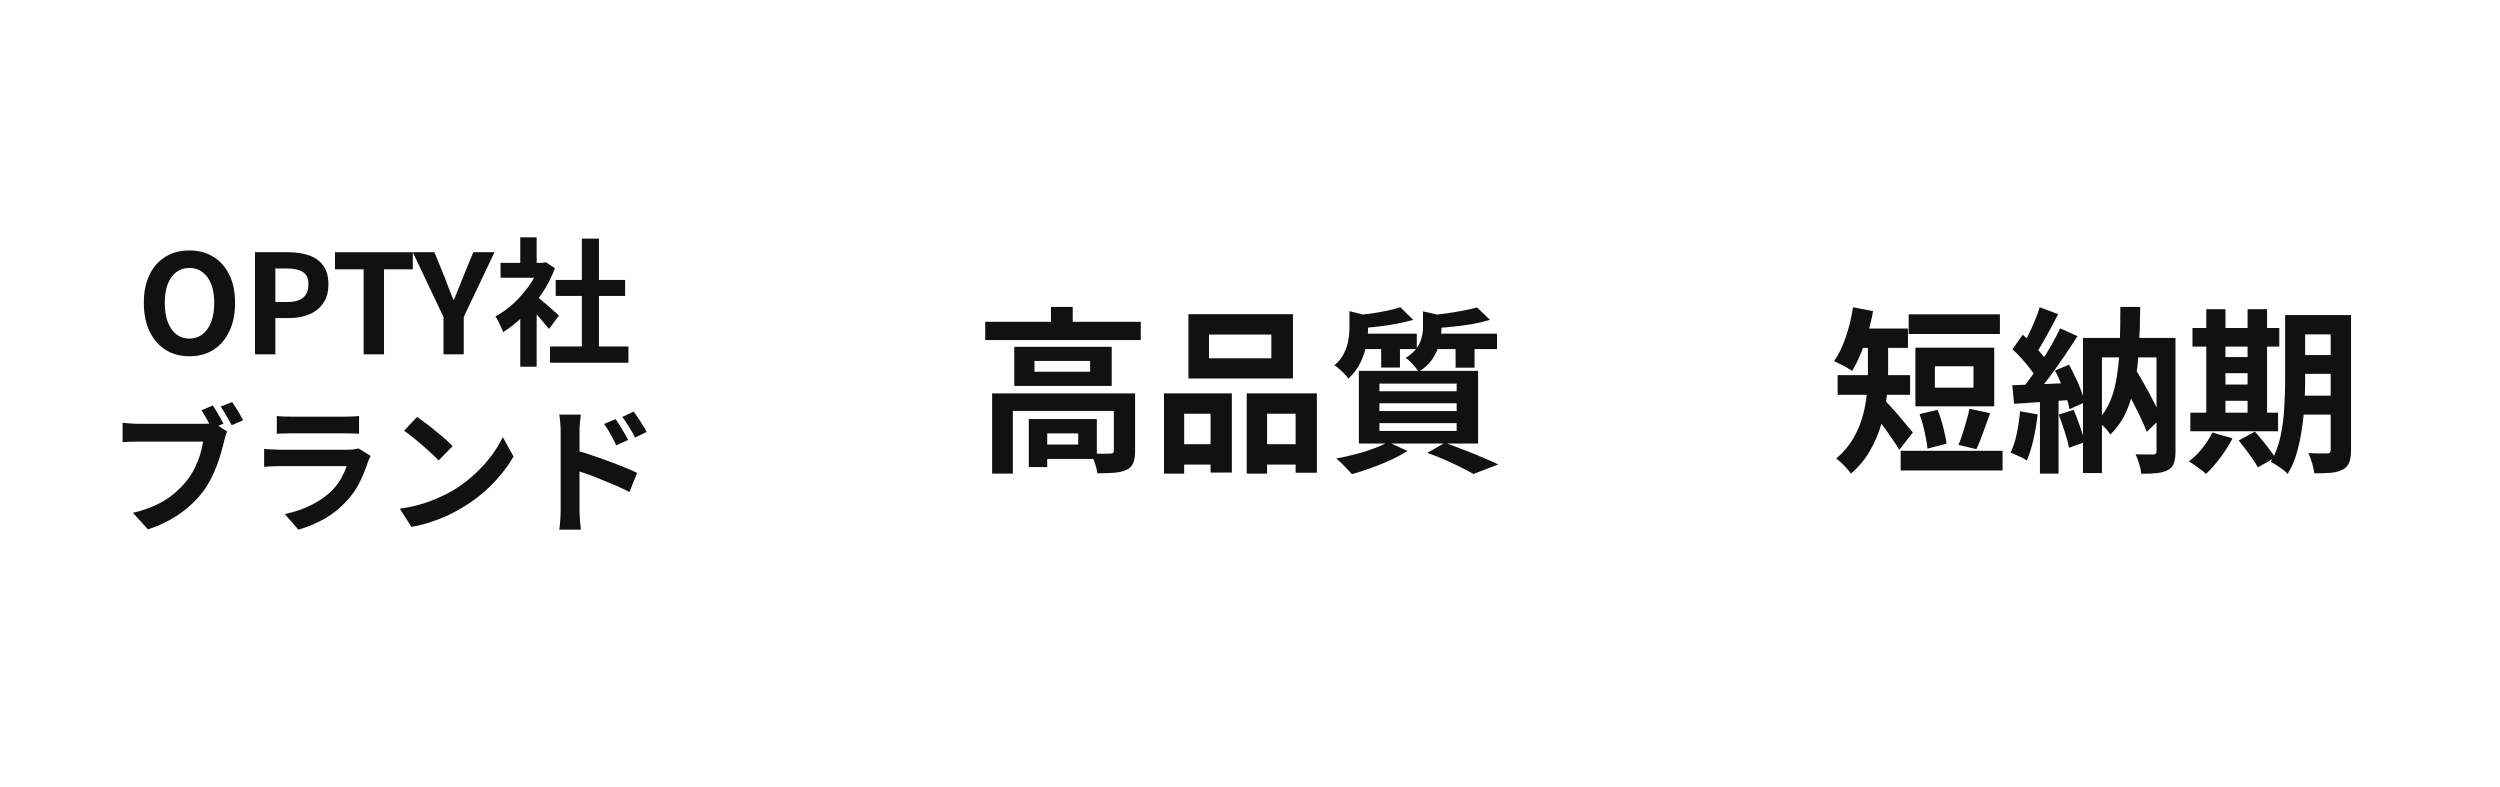 <svg width="508" height="160" viewBox="0 0 508 160" fill="none" xmlns="http://www.w3.org/2000/svg">
<g filter="url(#filter0_d_98_3334)">
<path d="M153 78C153 119.421 119.421 153 78 153C36.579 153 3 119.421 3 78C3 36.579 36.579 3 78 3C119.421 3 153 36.579 153 78Z" fill="white"/>
</g>
<path d="M125.096 85.168C125.357 85.541 125.646 85.98 125.964 86.484C126.281 86.988 126.58 87.492 126.86 87.996C127.158 88.5 127.42 88.967 127.644 89.396L125.208 90.488C124.946 89.891 124.685 89.359 124.424 88.892C124.181 88.425 123.929 87.977 123.668 87.548C123.406 87.1 123.098 86.633 122.744 86.148L125.096 85.168ZM128.764 83.628C129.044 84.001 129.342 84.431 129.66 84.916C129.996 85.401 130.313 85.896 130.612 86.4C130.929 86.885 131.19 87.343 131.396 87.772L129.044 88.92C128.745 88.323 128.456 87.8 128.176 87.352C127.914 86.885 127.644 86.447 127.364 86.036C127.102 85.607 126.794 85.168 126.44 84.72L128.764 83.628ZM113.924 103.732C113.924 103.359 113.924 102.771 113.924 101.968C113.924 101.147 113.924 100.204 113.924 99.14C113.924 98.057 113.924 96.937 113.924 95.78C113.924 94.604 113.924 93.475 113.924 92.392C113.924 91.291 113.924 90.32 113.924 89.48C113.924 88.64 113.924 88.024 113.924 87.632C113.924 87.128 113.896 86.559 113.84 85.924C113.802 85.289 113.737 84.729 113.644 84.244H118.012C117.956 84.729 117.9 85.271 117.844 85.868C117.788 86.465 117.76 87.053 117.76 87.632C117.76 88.136 117.76 88.836 117.76 89.732C117.76 90.628 117.76 91.627 117.76 92.728C117.76 93.811 117.76 94.921 117.76 96.06C117.76 97.199 117.76 98.291 117.76 99.336C117.76 100.363 117.76 101.268 117.76 102.052C117.76 102.817 117.76 103.377 117.76 103.732C117.76 103.975 117.769 104.339 117.788 104.824C117.825 105.291 117.862 105.776 117.9 106.28C117.956 106.784 118.002 107.232 118.04 107.624H113.644C113.737 107.083 113.802 106.439 113.84 105.692C113.896 104.927 113.924 104.273 113.924 103.732ZM116.948 91.496C117.881 91.739 118.917 92.056 120.056 92.448C121.213 92.821 122.38 93.232 123.556 93.68C124.732 94.109 125.842 94.539 126.888 94.968C127.933 95.379 128.792 95.752 129.464 96.088L127.896 99.98C127.093 99.551 126.216 99.131 125.264 98.72C124.312 98.309 123.341 97.908 122.352 97.516C121.381 97.105 120.429 96.732 119.496 96.396C118.562 96.06 117.713 95.771 116.948 95.528V91.496Z" fill="#111111"/>
<path d="M84.748 84.72C85.233 85.056 85.803 85.467 86.456 85.952C87.109 86.438 87.781 86.97 88.472 87.548C89.181 88.108 89.844 88.659 90.46 89.2C91.076 89.742 91.58 90.227 91.972 90.656L89.116 93.568C88.761 93.176 88.295 92.71 87.716 92.168C87.137 91.627 86.512 91.067 85.84 90.488C85.168 89.909 84.505 89.359 83.852 88.836C83.199 88.314 82.62 87.875 82.116 87.52L84.748 84.72ZM81.248 103.368C82.704 103.163 84.076 102.874 85.364 102.5C86.652 102.127 87.847 101.698 88.948 101.212C90.049 100.727 91.057 100.223 91.972 99.7C93.559 98.748 95.015 97.666 96.34 96.452C97.665 95.239 98.823 93.979 99.812 92.672C100.801 91.347 101.585 90.059 102.164 88.808L104.348 92.756C103.639 94.007 102.761 95.258 101.716 96.508C100.689 97.759 99.523 98.954 98.216 100.092C96.909 101.212 95.5 102.22 93.988 103.116C93.036 103.695 92.009 104.246 90.908 104.768C89.807 105.272 88.64 105.72 87.408 106.112C86.195 106.523 84.925 106.84 83.6 107.064L81.248 103.368Z" fill="#111111"/>
<path d="M56.244 84.524C56.636 84.58 57.103 84.617 57.644 84.636C58.185 84.655 58.689 84.664 59.156 84.664C59.511 84.664 60.052 84.664 60.78 84.664C61.527 84.664 62.348 84.664 63.244 84.664C64.159 84.664 65.064 84.664 65.96 84.664C66.856 84.664 67.659 84.664 68.368 84.664C69.077 84.664 69.6 84.664 69.936 84.664C70.365 84.664 70.879 84.655 71.476 84.636C72.073 84.617 72.568 84.58 72.96 84.524V88.136C72.587 88.099 72.101 88.08 71.504 88.08C70.925 88.061 70.384 88.052 69.88 88.052C69.581 88.052 69.068 88.052 68.34 88.052C67.631 88.052 66.819 88.052 65.904 88.052C65.008 88.052 64.103 88.052 63.188 88.052C62.292 88.052 61.48 88.052 60.752 88.052C60.024 88.052 59.492 88.052 59.156 88.052C58.708 88.052 58.213 88.061 57.672 88.08C57.149 88.099 56.673 88.117 56.244 88.136V84.524ZM75.312 92.644C75.219 92.831 75.116 93.036 75.004 93.26C74.911 93.484 74.836 93.671 74.78 93.82C74.351 95.164 73.809 96.508 73.156 97.852C72.521 99.177 71.681 100.419 70.636 101.576C69.236 103.144 67.668 104.423 65.932 105.412C64.196 106.383 62.432 107.12 60.64 107.624L57.868 104.46C59.977 104.012 61.853 103.359 63.496 102.5C65.139 101.641 66.492 100.661 67.556 99.56C68.303 98.795 68.9 97.992 69.348 97.152C69.815 96.293 70.179 95.481 70.44 94.716C70.235 94.716 69.88 94.716 69.376 94.716C68.872 94.716 68.265 94.716 67.556 94.716C66.865 94.716 66.119 94.716 65.316 94.716C64.513 94.716 63.692 94.716 62.852 94.716C62.012 94.716 61.209 94.716 60.444 94.716C59.679 94.716 58.988 94.716 58.372 94.716C57.775 94.716 57.289 94.716 56.916 94.716C56.58 94.716 56.104 94.725 55.488 94.744C54.872 94.763 54.265 94.8 53.668 94.856V91.216C54.265 91.253 54.844 91.291 55.404 91.328C55.983 91.365 56.487 91.384 56.916 91.384C57.196 91.384 57.616 91.384 58.176 91.384C58.755 91.384 59.417 91.384 60.164 91.384C60.911 91.384 61.704 91.384 62.544 91.384C63.403 91.384 64.252 91.384 65.092 91.384C65.951 91.384 66.763 91.384 67.528 91.384C68.293 91.384 68.956 91.384 69.516 91.384C70.076 91.384 70.496 91.384 70.776 91.384C71.224 91.384 71.625 91.356 71.98 91.3C72.353 91.244 72.633 91.179 72.82 91.104L75.312 92.644Z" fill="#111111"/>
<path d="M43.252 82.396C43.495 82.751 43.747 83.152 44.008 83.6C44.288 84.048 44.549 84.496 44.792 84.944C45.035 85.373 45.24 85.756 45.408 86.092L43.056 87.072C42.869 86.698 42.655 86.297 42.412 85.868C42.188 85.439 41.945 85.009 41.684 84.58C41.441 84.132 41.199 83.721 40.956 83.348L43.252 82.396ZM47.172 81.696C47.415 82.032 47.676 82.424 47.956 82.872C48.236 83.32 48.507 83.768 48.768 84.216C49.029 84.664 49.244 85.056 49.412 85.392L47.088 86.4C46.771 85.821 46.407 85.177 45.996 84.468C45.604 83.758 45.221 83.142 44.848 82.62L47.172 81.696ZM46.164 87.688C46.033 87.949 45.912 88.266 45.8 88.64C45.707 88.995 45.623 89.321 45.548 89.62C45.38 90.311 45.175 91.085 44.932 91.944C44.708 92.784 44.419 93.661 44.064 94.576C43.728 95.49 43.327 96.396 42.86 97.292C42.412 98.188 41.899 99.028 41.32 99.812C40.48 100.932 39.5 101.977 38.38 102.948C37.279 103.918 36.028 104.796 34.628 105.58C33.247 106.364 31.725 107.026 30.064 107.568L27.012 104.208C28.879 103.76 30.484 103.209 31.828 102.556C33.191 101.902 34.367 101.156 35.356 100.316C36.345 99.476 37.223 98.58 37.988 97.628C38.604 96.844 39.136 95.995 39.584 95.08C40.032 94.165 40.396 93.251 40.676 92.336C40.956 91.403 41.152 90.534 41.264 89.732C41.003 89.732 40.545 89.732 39.892 89.732C39.239 89.732 38.483 89.732 37.624 89.732C36.765 89.732 35.86 89.732 34.908 89.732C33.956 89.732 33.041 89.732 32.164 89.732C31.287 89.732 30.493 89.732 29.784 89.732C29.093 89.732 28.58 89.732 28.244 89.732C27.591 89.732 26.965 89.741 26.368 89.76C25.771 89.778 25.285 89.806 24.912 89.844V85.896C25.192 85.933 25.528 85.971 25.92 86.008C26.331 86.045 26.741 86.073 27.152 86.092C27.581 86.111 27.945 86.12 28.244 86.12C28.543 86.12 28.972 86.12 29.532 86.12C30.092 86.12 30.727 86.12 31.436 86.12C32.164 86.12 32.92 86.12 33.704 86.12C34.507 86.12 35.3 86.12 36.084 86.12C36.887 86.12 37.633 86.12 38.324 86.12C39.015 86.12 39.612 86.12 40.116 86.12C40.62 86.12 40.984 86.12 41.208 86.12C41.488 86.12 41.824 86.111 42.216 86.092C42.627 86.073 43.019 86.008 43.392 85.896L46.164 87.688Z" fill="#111111"/>
<path d="M111.765 70.404H127.697V73.708H111.765V70.404ZM112.913 56.88H127.025V60.128H112.913V56.88ZM118.233 48.48H121.705V72H118.233V48.48ZM101.713 53.408H110.869V56.432H101.713V53.408ZM105.717 62.956L109.049 58.98V74.52H105.717V62.956ZM105.717 48.228H109.049V54.808H105.717V48.228ZM108.685 59.932C108.947 60.1 109.301 60.38 109.749 60.772C110.216 61.145 110.711 61.565 111.233 62.032C111.756 62.48 112.232 62.9 112.661 63.292C113.091 63.665 113.399 63.936 113.585 64.104L111.569 66.848C111.289 66.493 110.944 66.083 110.533 65.616C110.141 65.131 109.721 64.636 109.273 64.132C108.825 63.628 108.387 63.152 107.957 62.704C107.528 62.256 107.164 61.883 106.865 61.584L108.685 59.932ZM109.665 53.408H110.309L110.897 53.268L112.773 54.5C112.083 56.329 111.177 58.075 110.057 59.736C108.937 61.379 107.705 62.863 106.361 64.188C105.017 65.513 103.645 66.615 102.245 67.492C102.152 67.193 102.003 66.839 101.797 66.428C101.611 65.999 101.415 65.597 101.209 65.224C101.023 64.832 100.836 64.524 100.649 64.3C101.937 63.628 103.169 62.751 104.345 61.668C105.521 60.567 106.576 59.363 107.509 58.056C108.443 56.731 109.161 55.377 109.665 53.996V53.408Z" fill="#111111"/>
<path d="M90.119 72V64.412L83.875 51.252H88.271L90.343 56.32C90.642 57.104 90.931 57.869 91.211 58.616C91.51 59.344 91.818 60.109 92.135 60.912H92.247C92.564 60.109 92.872 59.344 93.171 58.616C93.488 57.869 93.796 57.104 94.095 56.32L96.167 51.252H100.479L94.235 64.412V72H90.119Z" fill="#111111"/>
<path d="M73.89 72V54.724H68.066V51.252H83.886V54.724H78.034V72H73.89Z" fill="#111111"/>
<path d="M51.81 72V51.252H58.614C60.144 51.252 61.516 51.457 62.73 51.868C63.962 52.279 64.932 52.96 65.642 53.912C66.37 54.845 66.734 56.133 66.734 57.776C66.734 59.344 66.37 60.641 65.642 61.668C64.932 62.676 63.971 63.423 62.758 63.908C61.563 64.393 60.219 64.636 58.726 64.636H55.954V72H51.81ZM55.954 61.36H58.446C59.864 61.36 60.919 61.061 61.61 60.464C62.319 59.867 62.674 58.971 62.674 57.776C62.674 56.581 62.3 55.751 61.554 55.284C60.826 54.799 59.743 54.556 58.306 54.556H55.954V61.36Z" fill="#111111"/>
<path d="M38.495 72.392C36.665 72.392 35.051 71.963 33.651 71.104C32.269 70.227 31.187 68.976 30.403 67.352C29.619 65.728 29.227 63.787 29.227 61.528C29.227 59.288 29.619 57.375 30.403 55.788C31.187 54.202 32.269 52.988 33.651 52.148C35.051 51.308 36.665 50.888 38.495 50.888C40.343 50.888 41.957 51.318 43.339 52.176C44.72 53.016 45.803 54.23 46.587 55.816C47.371 57.384 47.763 59.288 47.763 61.528C47.763 63.787 47.371 65.728 46.587 67.352C45.803 68.976 44.72 70.227 43.339 71.104C41.957 71.963 40.343 72.392 38.495 72.392ZM38.495 68.808C39.521 68.808 40.408 68.51 41.155 67.912C41.92 67.315 42.508 66.475 42.919 65.392C43.329 64.291 43.535 63.003 43.535 61.528C43.535 60.053 43.329 58.794 42.919 57.748C42.508 56.684 41.92 55.872 41.155 55.312C40.408 54.733 39.521 54.444 38.495 54.444C37.468 54.444 36.572 54.733 35.807 55.312C35.06 55.872 34.481 56.684 34.071 57.748C33.679 58.794 33.483 60.053 33.483 61.528C33.483 63.003 33.679 64.291 34.071 65.392C34.481 66.475 35.06 67.315 35.807 67.912C36.572 68.51 37.468 68.808 38.495 68.808Z" fill="#111111"/>
<g filter="url(#filter1_d_98_3334)">
<path d="M327 78C327 119.421 293.421 153 252 153C210.579 153 177 119.421 177 78C177 36.579 210.579 3 252 3C293.421 3 327 36.579 327 78Z" fill="white"/>
</g>
<path d="M284.544 62.436L287.172 64.992C286.164 65.28 285.036 65.544 283.788 65.784C282.564 66.024 281.316 66.216 280.044 66.36C278.772 66.504 277.548 66.612 276.372 66.684C276.3 66.324 276.168 65.892 275.976 65.388C275.808 64.86 275.616 64.428 275.4 64.092C276.504 63.972 277.608 63.84 278.712 63.696C279.84 63.528 280.908 63.336 281.916 63.12C282.948 62.904 283.824 62.676 284.544 62.436ZM300.132 62.472L302.76 64.992C301.68 65.328 300.48 65.616 299.16 65.856C297.84 66.072 296.484 66.252 295.092 66.396C293.724 66.54 292.404 66.66 291.132 66.756C291.06 66.372 290.928 65.928 290.736 65.424C290.544 64.896 290.364 64.452 290.196 64.092C291.372 63.996 292.572 63.864 293.796 63.696C295.02 63.528 296.184 63.336 297.288 63.12C298.416 62.904 299.364 62.688 300.132 62.472ZM274.212 63.228L278.856 64.38C278.832 64.668 278.544 64.86 277.992 64.956V66.72C277.992 67.656 277.884 68.736 277.668 69.96C277.452 71.16 277.056 72.372 276.48 73.596C275.928 74.796 275.1 75.912 273.996 76.944C273.804 76.656 273.54 76.344 273.204 76.008C272.868 75.648 272.52 75.312 272.16 75C271.8 74.664 271.464 74.412 271.152 74.244C272.064 73.452 272.724 72.612 273.132 71.724C273.564 70.836 273.852 69.948 273.996 69.06C274.14 68.148 274.212 67.296 274.212 66.504V63.228ZM289.152 63.264L293.76 64.308C293.736 64.644 293.448 64.848 292.896 64.92V66.756C292.896 67.596 292.776 68.556 292.536 69.636C292.296 70.692 291.84 71.748 291.168 72.804C290.496 73.836 289.524 74.76 288.252 75.576C288.108 75.288 287.88 74.964 287.568 74.604C287.256 74.22 286.932 73.86 286.596 73.524C286.26 73.164 285.936 72.9 285.624 72.732C286.632 72.108 287.376 71.448 287.856 70.752C288.36 70.056 288.696 69.348 288.864 68.628C289.056 67.908 289.152 67.212 289.152 66.54V63.264ZM275.904 67.8H287.892V70.932H275.904V67.8ZM290.736 67.8H304.2V70.932H290.736V67.8ZM280.656 68.844H284.472V74.676H280.656V68.844ZM295.776 68.844H299.628V74.712H295.776V68.844ZM280.296 81.948V83.532H295.992V81.948H280.296ZM280.296 85.98V87.564H295.992V85.98H280.296ZM280.296 77.952V79.5H295.992V77.952H280.296ZM276.12 75.36H300.348V90.12H276.12V75.36ZM290.016 92.028L293.616 89.976C294.912 90.432 296.22 90.924 297.54 91.452C298.884 91.956 300.156 92.472 301.356 93C302.58 93.504 303.612 93.96 304.452 94.368L299.412 96.312C298.74 95.928 297.9 95.484 296.892 94.98C295.884 94.476 294.792 93.96 293.616 93.432C292.464 92.928 291.264 92.46 290.016 92.028ZM282.06 89.832L285.984 91.632C285.024 92.256 283.896 92.868 282.6 93.468C281.304 94.068 279.972 94.608 278.604 95.088C277.236 95.592 275.94 96.012 274.716 96.348C274.452 96.06 274.128 95.712 273.744 95.304C273.384 94.92 273 94.524 272.592 94.116C272.184 93.732 271.824 93.42 271.512 93.18C272.784 92.94 274.068 92.652 275.364 92.316C276.684 91.98 277.92 91.596 279.072 91.164C280.248 90.732 281.244 90.288 282.06 89.832Z" fill="#111111"/>
<path d="M245.664 67.98V72.804H258.336V67.98H245.664ZM241.488 63.84H262.728V76.908H241.488V63.84ZM236.52 79.932H250.308V96.024H245.988V84.072H240.624V96.24H236.52V79.932ZM253.332 79.932H267.588V96.06H263.268V84.072H257.472V96.24H253.332V79.932ZM238.32 90.264H247.788V94.404H238.32V90.264ZM255.312 90.264H265.392V94.404H255.312V90.264Z" fill="#111111"/>
<path d="M200.196 65.388H231.804V69.096H200.196V65.388ZM213.552 62.364H217.98V67.224H213.552V62.364ZM201.6 79.932H227.952V83.496H205.812V96.24H201.6V79.932ZM226.332 79.932H230.652V91.668C230.652 92.652 230.532 93.444 230.292 94.044C230.052 94.668 229.584 95.148 228.888 95.484C228.192 95.796 227.364 95.988 226.404 96.06C225.444 96.132 224.304 96.168 222.984 96.168C222.912 95.568 222.744 94.872 222.48 94.08C222.216 93.312 221.94 92.664 221.652 92.136C222.492 92.16 223.296 92.184 224.064 92.208C224.856 92.208 225.372 92.196 225.612 92.172C225.9 92.148 226.092 92.1 226.188 92.028C226.284 91.956 226.332 91.812 226.332 91.596V79.932ZM209.052 85.152H212.796V94.908H209.052V85.152ZM210.96 85.152H222.876V93.252H210.96V90.336H219.096V88.068H210.96V85.152ZM210.204 73.344V75.54H221.508V73.344H210.204ZM206.1 70.464H225.9V78.42H206.1V70.464Z" fill="#111111"/>
<g filter="url(#filter2_d_98_3334)">
<path d="M501 78C501 119.421 467.421 153 426 153C384.579 153 351 119.421 351 78C351 36.579 384.579 3 426 3C467.421 3 501 36.579 501 78Z" fill="white"/>
</g>
<path d="M466.14 64.02H475.428V67.944H466.14V64.02ZM466.14 72.156H475.428V75.972H466.14V72.156ZM466.104 80.4H475.464V84.252H466.104V80.4ZM473.592 64.02H477.732V91.452C477.732 92.508 477.612 93.336 477.372 93.936C477.132 94.56 476.7 95.052 476.076 95.412C475.452 95.748 474.66 95.964 473.7 96.06C472.764 96.156 471.624 96.192 470.28 96.168C470.208 95.592 470.052 94.896 469.812 94.08C469.572 93.288 469.32 92.616 469.056 92.064C469.824 92.112 470.58 92.136 471.324 92.136C472.092 92.136 472.608 92.136 472.872 92.136C473.136 92.136 473.316 92.088 473.412 91.992C473.532 91.872 473.592 91.68 473.592 91.416V64.02ZM464.34 64.02H468.408V77.268C468.408 78.684 468.36 80.232 468.264 81.912C468.192 83.592 468.024 85.296 467.76 87.024C467.52 88.728 467.172 90.384 466.716 91.992C466.26 93.6 465.636 95.04 464.844 96.312C464.628 96.048 464.304 95.748 463.872 95.412C463.44 95.1 463.008 94.8 462.576 94.512C462.144 94.224 461.76 94.008 461.424 93.864C462.336 92.304 462.996 90.564 463.404 88.644C463.812 86.724 464.064 84.78 464.16 82.812C464.28 80.82 464.34 78.972 464.34 77.268V64.02ZM445.512 66.648H463.152V70.428H445.512V66.648ZM450.192 72.552H458.796V75.828H450.192V72.552ZM450.192 78.132H458.796V81.444H450.192V78.132ZM445.08 83.856H462.9V87.636H445.08V83.856ZM448.32 62.832H452.208V85.224H448.32V62.832ZM456.708 62.832H460.668V85.224H456.708V62.832ZM449.544 87.888L453.648 89.076C452.976 90.396 452.148 91.704 451.164 93C450.18 94.32 449.208 95.424 448.248 96.312C448.008 96.048 447.672 95.76 447.24 95.448C446.832 95.136 446.4 94.824 445.944 94.512C445.512 94.2 445.128 93.948 444.792 93.756C445.752 93.036 446.652 92.148 447.492 91.092C448.356 90.036 449.04 88.968 449.544 87.888ZM454.908 89.508L458.184 87.708C458.664 88.212 459.156 88.788 459.66 89.436C460.188 90.06 460.68 90.684 461.136 91.308C461.616 91.908 462 92.46 462.288 92.964L458.796 94.98C458.556 94.5 458.208 93.936 457.752 93.288C457.32 92.664 456.852 92.016 456.348 91.344C455.844 90.672 455.364 90.06 454.908 89.508Z" fill="#111111"/>
<path d="M430.86 77.088L433.596 74.496C434.292 75.6 434.988 76.776 435.684 78.024C436.404 79.272 437.064 80.496 437.664 81.696C438.288 82.896 438.792 83.964 439.176 84.9L436.224 87.744C435.864 86.784 435.384 85.692 434.784 84.468C434.184 83.22 433.548 81.96 432.876 80.688C432.204 79.392 431.532 78.192 430.86 77.088ZM423.264 68.664H439.86V72.624H427.116V96.132H423.264V68.664ZM438.204 68.664H442.056V91.812C442.056 92.772 441.948 93.54 441.732 94.116C441.54 94.716 441.132 95.184 440.508 95.52C439.932 95.832 439.188 96.036 438.276 96.132C437.388 96.228 436.332 96.276 435.108 96.276C435.06 95.7 434.916 95.028 434.676 94.26C434.46 93.492 434.208 92.844 433.92 92.316C434.664 92.34 435.396 92.352 436.116 92.352C436.836 92.352 437.316 92.352 437.556 92.352C437.988 92.352 438.204 92.136 438.204 91.704V68.664ZM430.86 62.364H434.892C434.868 65.22 434.784 67.92 434.64 70.464C434.52 73.008 434.256 75.384 433.848 77.592C433.464 79.8 432.876 81.804 432.084 83.604C431.292 85.38 430.2 86.952 428.808 88.32C428.64 88.008 428.4 87.672 428.088 87.312C427.776 86.952 427.44 86.616 427.08 86.304C426.744 85.968 426.432 85.716 426.144 85.548C427.296 84.348 428.196 82.956 428.844 81.372C429.492 79.764 429.948 77.988 430.212 76.044C430.5 74.1 430.68 71.988 430.752 69.708C430.824 67.404 430.86 64.956 430.86 62.364ZM414.48 62.436L418.224 63.84C417.744 64.752 417.24 65.7 416.712 66.684C416.184 67.668 415.668 68.604 415.164 69.492C414.66 70.38 414.18 71.148 413.724 71.796L410.844 70.572C411.276 69.828 411.72 68.988 412.176 68.052C412.632 67.116 413.064 66.156 413.472 65.172C413.88 64.188 414.216 63.276 414.48 62.436ZM418.62 66.72L422.148 68.304C421.284 69.672 420.336 71.112 419.304 72.624C418.272 74.112 417.24 75.552 416.208 76.944C415.176 78.312 414.204 79.512 413.292 80.544L410.772 79.14C411.444 78.324 412.14 77.412 412.86 76.404C413.58 75.372 414.288 74.304 414.984 73.2C415.704 72.072 416.376 70.956 417 69.852C417.624 68.724 418.164 67.68 418.62 66.72ZM408.936 70.968L411.024 68.016C411.648 68.568 412.284 69.18 412.932 69.852C413.604 70.5 414.216 71.16 414.768 71.832C415.344 72.48 415.776 73.068 416.064 73.596L413.868 76.944C413.58 76.368 413.16 75.732 412.608 75.036C412.08 74.34 411.492 73.632 410.844 72.912C410.196 72.192 409.56 71.544 408.936 70.968ZM417.576 75.288L420.42 74.1C420.876 74.916 421.32 75.792 421.752 76.728C422.208 77.64 422.592 78.54 422.904 79.428C423.24 80.292 423.468 81.072 423.588 81.768L420.528 83.136C420.408 82.44 420.192 81.648 419.88 80.76C419.592 79.848 419.244 78.912 418.836 77.952C418.428 76.992 418.008 76.104 417.576 75.288ZM408.9 78.276C410.556 78.228 412.536 78.156 414.84 78.06C417.144 77.964 419.484 77.868 421.86 77.772L421.824 81.192C419.592 81.36 417.372 81.516 415.164 81.66C412.98 81.804 411.012 81.936 409.26 82.056L408.9 78.276ZM418.332 84.252L421.356 83.28C421.812 84.312 422.244 85.44 422.652 86.664C423.084 87.864 423.408 88.92 423.624 89.832L420.42 90.984C420.252 90.072 419.964 88.992 419.556 87.744C419.148 86.472 418.74 85.308 418.332 84.252ZM410.484 83.568L414.048 84.216C413.856 85.944 413.568 87.648 413.184 89.328C412.8 91.008 412.356 92.424 411.852 93.576C411.612 93.408 411.288 93.216 410.88 93C410.472 92.808 410.052 92.616 409.62 92.424C409.212 92.232 408.852 92.088 408.54 91.992C409.068 90.912 409.488 89.628 409.8 88.14C410.112 86.628 410.34 85.104 410.484 83.568ZM414.516 80.184H418.296V96.24H414.516V80.184Z" fill="#111111"/>
<path d="M387.84 63.876H406.38V67.872H387.84V63.876ZM386.22 91.596H406.92V95.592H386.22V91.596ZM390.036 84.144L393.708 83.28C394.02 84 394.296 84.78 394.536 85.62C394.776 86.436 394.98 87.24 395.148 88.032C395.34 88.824 395.472 89.532 395.544 90.156L391.656 91.164C391.608 90.54 391.5 89.82 391.332 89.004C391.188 88.188 391.008 87.36 390.792 86.52C390.576 85.656 390.324 84.864 390.036 84.144ZM400.188 83.064L404.4 83.964C404.088 84.852 403.764 85.74 403.428 86.628C403.116 87.516 402.804 88.368 402.492 89.184C402.18 89.976 401.88 90.672 401.592 91.272L397.956 90.408C398.244 89.76 398.52 89.004 398.784 88.14C399.072 87.276 399.336 86.4 399.576 85.512C399.84 84.624 400.044 83.808 400.188 83.064ZM393.168 74.424V78.78H401.016V74.424H393.168ZM389.208 70.644H405.228V82.56H389.208V70.644ZM379.56 68.808H383.664V75.612C383.664 77.124 383.568 78.792 383.376 80.616C383.184 82.416 382.824 84.252 382.296 86.124C381.768 87.996 381 89.808 379.992 91.56C379.008 93.312 377.712 94.872 376.104 96.24C375.912 95.928 375.624 95.568 375.24 95.16C374.88 94.752 374.508 94.368 374.124 94.008C373.74 93.648 373.404 93.372 373.116 93.18C374.58 91.932 375.732 90.576 376.572 89.112C377.436 87.624 378.084 86.088 378.516 84.504C378.948 82.92 379.224 81.372 379.344 79.86C379.488 78.324 379.56 76.896 379.56 75.576V68.808ZM376.824 66.756H387.696V70.68H376.824V66.756ZM373.404 76.224H388.128V80.22H373.404V76.224ZM382.872 81.228C383.112 81.444 383.436 81.78 383.844 82.236C384.252 82.668 384.696 83.16 385.176 83.712C385.68 84.264 386.16 84.828 386.616 85.404C387.072 85.956 387.492 86.46 387.876 86.916C388.26 87.348 388.536 87.66 388.704 87.852L385.932 91.416C385.62 90.84 385.212 90.204 384.708 89.508C384.228 88.788 383.724 88.056 383.196 87.312C382.668 86.568 382.152 85.872 381.648 85.224C381.144 84.552 380.712 83.988 380.352 83.532L382.872 81.228ZM376.536 62.436L380.604 63.228C380.34 64.74 379.98 66.252 379.524 67.764C379.092 69.252 378.6 70.656 378.048 71.976C377.52 73.272 376.956 74.4 376.356 75.36C376.068 75.168 375.696 74.94 375.24 74.676C374.808 74.412 374.352 74.172 373.872 73.956C373.416 73.716 373.02 73.524 372.684 73.38C373.62 72.06 374.412 70.428 375.06 68.484C375.732 66.516 376.224 64.5 376.536 62.436Z" fill="#111111"/>
<defs>
<filter id="filter0_d_98_3334" x="0" y="0" width="160" height="160" filterUnits="userSpaceOnUse" color-interpolation-filters="sRGB">
<feFlood flood-opacity="0" result="BackgroundImageFix"/>
<feColorMatrix in="SourceAlpha" type="matrix" values="0 0 0 0 0 0 0 0 0 0 0 0 0 0 0 0 0 0 127 0" result="hardAlpha"/>
<feOffset dx="2" dy="2"/>
<feGaussianBlur stdDeviation="2.5"/>
<feComposite in2="hardAlpha" operator="out"/>
<feColorMatrix type="matrix" values="0 0 0 0 0 0 0 0 0 0 0 0 0 0 0 0 0 0 0.1 0"/>
<feBlend mode="normal" in2="BackgroundImageFix" result="effect1_dropShadow_98_3334"/>
<feBlend mode="normal" in="SourceGraphic" in2="effect1_dropShadow_98_3334" result="shape"/>
</filter>
<filter id="filter1_d_98_3334" x="174" y="0" width="160" height="160" filterUnits="userSpaceOnUse" color-interpolation-filters="sRGB">
<feFlood flood-opacity="0" result="BackgroundImageFix"/>
<feColorMatrix in="SourceAlpha" type="matrix" values="0 0 0 0 0 0 0 0 0 0 0 0 0 0 0 0 0 0 127 0" result="hardAlpha"/>
<feOffset dx="2" dy="2"/>
<feGaussianBlur stdDeviation="2.5"/>
<feComposite in2="hardAlpha" operator="out"/>
<feColorMatrix type="matrix" values="0 0 0 0 0 0 0 0 0 0 0 0 0 0 0 0 0 0 0.1 0"/>
<feBlend mode="normal" in2="BackgroundImageFix" result="effect1_dropShadow_98_3334"/>
<feBlend mode="normal" in="SourceGraphic" in2="effect1_dropShadow_98_3334" result="shape"/>
</filter>
<filter id="filter2_d_98_3334" x="348" y="0" width="160" height="160" filterUnits="userSpaceOnUse" color-interpolation-filters="sRGB">
<feFlood flood-opacity="0" result="BackgroundImageFix"/>
<feColorMatrix in="SourceAlpha" type="matrix" values="0 0 0 0 0 0 0 0 0 0 0 0 0 0 0 0 0 0 127 0" result="hardAlpha"/>
<feOffset dx="2" dy="2"/>
<feGaussianBlur stdDeviation="2.5"/>
<feComposite in2="hardAlpha" operator="out"/>
<feColorMatrix type="matrix" values="0 0 0 0 0 0 0 0 0 0 0 0 0 0 0 0 0 0 0.1 0"/>
<feBlend mode="normal" in2="BackgroundImageFix" result="effect1_dropShadow_98_3334"/>
<feBlend mode="normal" in="SourceGraphic" in2="effect1_dropShadow_98_3334" result="shape"/>
</filter>
</defs>
</svg>
